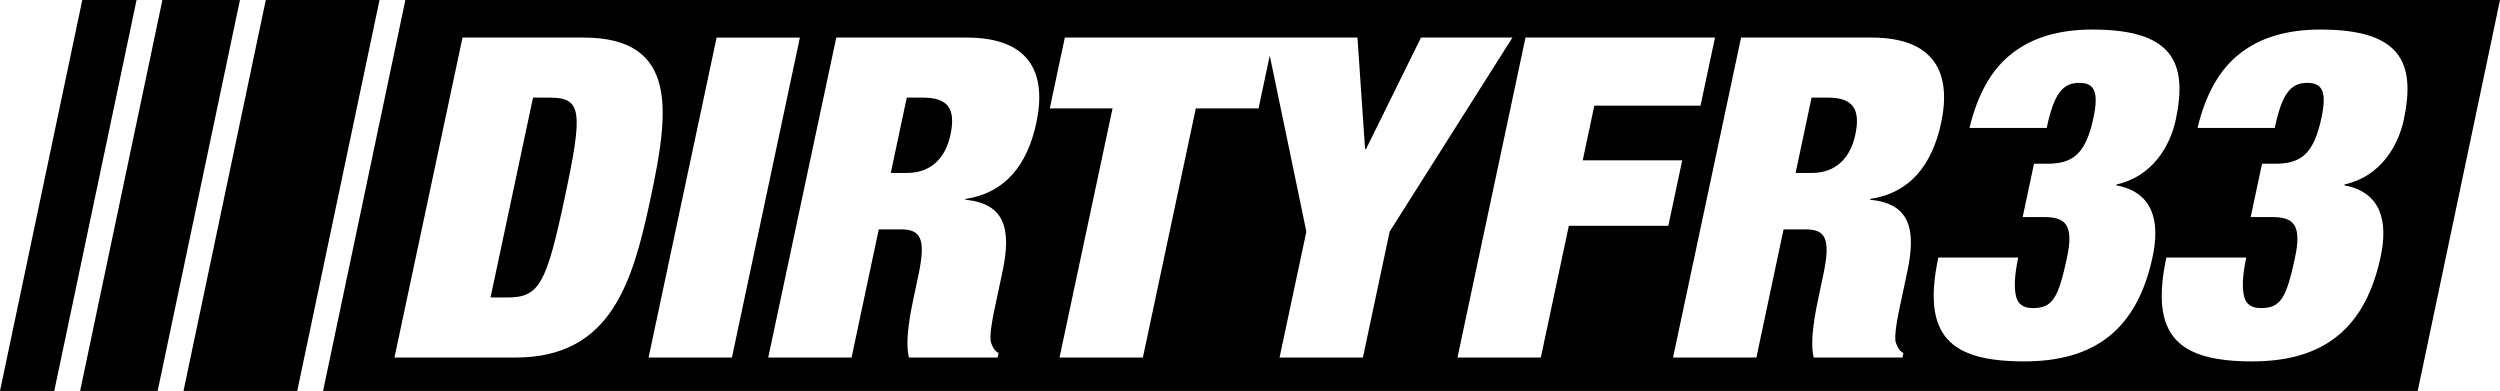 <?xml version="1.0" encoding="UTF-8"?> <!-- Creator: CorelDRAW --> <svg xmlns="http://www.w3.org/2000/svg" xmlns:xlink="http://www.w3.org/1999/xlink" xmlns:xodm="http://www.corel.com/coreldraw/odm/2003" xml:space="preserve" width="122.644mm" height="19.178mm" style="shape-rendering:geometricPrecision; text-rendering:geometricPrecision; image-rendering:optimizeQuality; fill-rule:evenodd; clip-rule:evenodd" viewBox="0 0 9413.05 1471.9"> <defs> <style type="text/css"> <![CDATA[ .fil0 {fill:black} ]]> </style> </defs> <g id="Слой_x0020_1">  <path id="dirtyfr33_x0020_logo.cdr" class="fil0" d="M204.32 1471.9l309.85 -1471.9 -204.33 0 -309.84 1471.9 204.32 0zm8898.88 0l309.85 -1471.9 -7886.75 0 -309.85 1471.9 7886.75 0zm-4336.3 -1330.48l-757.62 0 -56.52 266.6 236.22 0 -199.68 938.17 313.85 0 199.4 -938.17 236.22 0 42.18 -198.92 137.8 662.96 -100.97 474.14 313.85 0 100.69 -474.14 462.34 -730.64 -344.22 0 -207.27 420.16 -3.37 0 -28.7 -420.16 -243.59 0 -72.21 0 -28.42 0zm-2759.95 226.1l62.7 0c121.5,0 125.99,50.62 56.83,376.29 -69.47,325.67 -95.35,376.29 -216.84,376.29l-62.72 0 160.03 -752.58zm5699.4 114.04c27.38,-129.78 60.26,-169.6 122.56,-169.6 55.38,0 74.7,31.15 53.37,131.53 -30.01,141.9 -81.63,173.05 -177.09,173.05l-46.73 0 -42.69 200.73 81.63 0c81.33,0 111.05,31.15 85.38,152.3 -32.88,154.02 -54.52,190.35 -128.93,190.35 -34.61,0 -55.96,-13.85 -63.17,-44.98 -7.19,-31.15 -6.34,-76.15 8.37,-145.37l-300.82 0c-62.88,295.91 44.7,391.1 323.31,391.1 264.77,0 425.14,-119.42 483.67,-394.57 27.98,-131.51 2.89,-242.28 -136.69,-268.23l0.58 -3.47c134.41,-29.41 201.89,-143.63 223.23,-244 45.86,-216.31 -12.69,-339.18 -313.8,-339.18 -124.61,0 -226.12,29.42 -302.84,89.98 -76.43,58.83 -129.22,152.28 -160.07,280.35l290.73 0zm858.58 0c27.38,-129.78 60.26,-169.6 122.57,-169.6 55.38,0 74.69,31.15 53.36,131.53 -30.01,141.9 -81.62,173.05 -177.09,173.05l-46.74 0 -42.69 200.73 81.63 0c81.33,0 111.05,31.15 85.38,152.3 -32.88,154.02 -54.52,190.35 -128.92,190.35 -34.62,0 -55.97,-13.85 -63.18,-44.98 -7.19,-31.15 -6.34,-76.15 8.37,-145.37l-300.82 0c-62.87,295.91 44.7,391.1 323.32,391.1 264.76,0 425.13,-119.42 483.66,-394.57 27.98,-131.51 2.89,-242.28 -136.69,-268.23l0.58 -3.47c134.41,-29.41 201.89,-143.63 223.23,-244 45.86,-216.31 -12.69,-339.18 -313.8,-339.18 -124.61,0 -226.12,29.42 -302.84,89.98 -76.43,58.83 -129.22,152.28 -160.07,280.35l290.73 0zm-7079.67 864.64l455.59 0c362.8,0 442.1,-286.84 509.32,-602.39 66.93,-315.54 109.39,-602.39 -253.1,-602.39l-455.59 0 -256.22 1204.77zm956.75 0l313.85 0 255.92 -1204.77 -313.57 0 -256.19 1204.77zm450.5 0l313.85 0 102.38 -482.59 82.97 0c75.93,0 95.32,35.44 66.37,172.11l-17.16 81c-10.68,50.62 -35.15,165.38 -18.55,229.49l334.1 0 3.37 -16.88c-18,-10.12 -21.93,-23.62 -27.56,-37.11 -10.13,-23.63 7.03,-104.63 20.52,-167.05l21.94 -102.93c34.04,-160.29 8.73,-256.48 -140.05,-269.99l0.84 -3.37c147.94,-21.94 232.58,-126.55 266.6,-286.86 39.38,-185.61 -23.06,-320.59 -262.37,-320.59l-491.02 0 -256.22 1204.77zm521.7 -978.67l61.02 0c94.48,0 124.3,42.19 103.49,140.06 -18.3,86.06 -72.56,143.42 -162.28,143.42l-62.42 0 60.19 -283.48zm2073.49 978.67l313.85 0 105.46 -496.08 374.6 0 52.31 -246.35 -374.6 0 43.59 -205.88 399.9 0 54.57 -256.47 -713.48 0 -256.21 1204.77zm811.63 0l313.85 0 102.38 -482.59 82.97 0c75.93,0 95.32,35.44 66.36,172.11l-17.15 81c-10.68,50.62 -35.16,165.38 -18.56,229.49l334.1 0 3.37 -16.88c-18,-10.12 -21.92,-23.62 -27.56,-37.11 -10.12,-23.63 7.04,-104.63 20.53,-167.05l21.94 -102.93c34.04,-160.29 8.73,-256.48 -140.05,-269.99l0.84 -3.37c147.94,-21.94 232.58,-126.55 266.59,-286.86 39.38,-185.61 -23.06,-320.59 -262.37,-320.59l-491.02 0 -256.21 1204.77zm521.69 -978.67l61.02 0c94.49,0 124.3,42.19 103.5,140.06 -18.3,86.06 -72.57,143.42 -162.29,143.42l-62.42 0 60.19 -283.48zm-5701.88 1104.38l309.85 -1471.9 -428.21 0 -309.87 1471.9 428.22 0zm-525.53 0l309.85 -1471.9 -291.96 0 -309.84 1471.9 291.94 0z"></path> </g> </svg> 